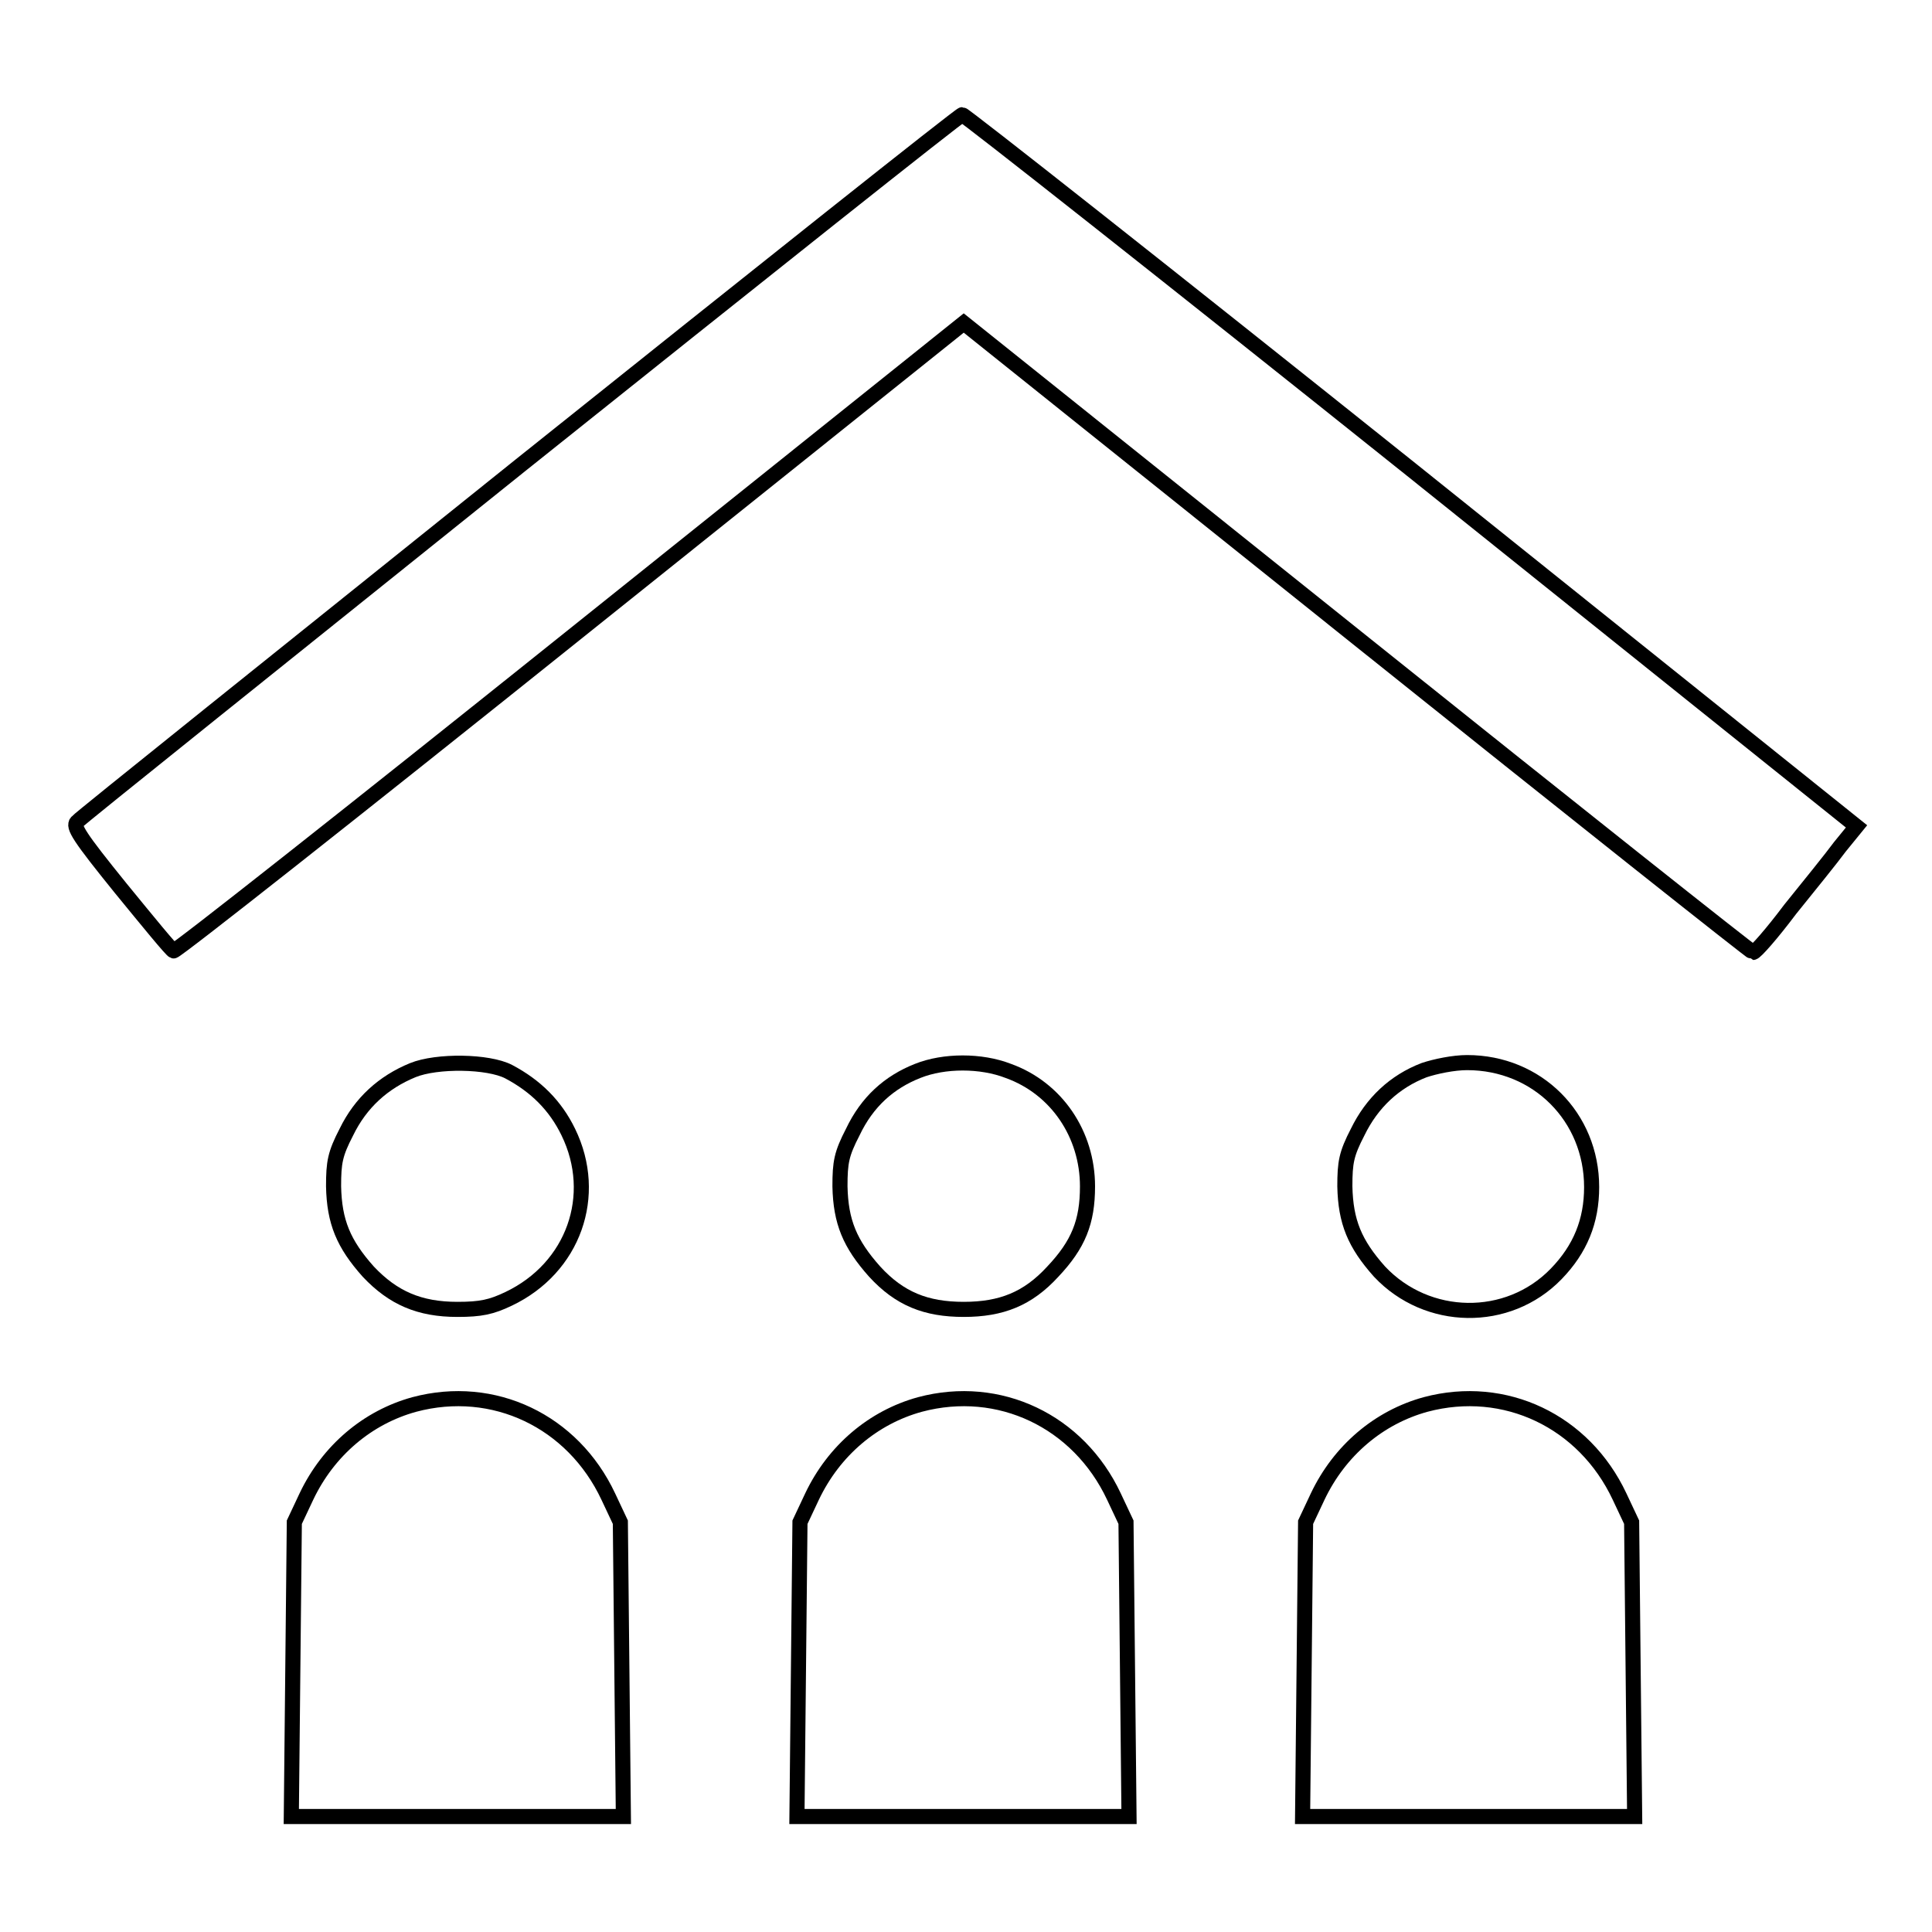 <?xml version="1.0" encoding="utf-8"?>
<!-- Svg Vector Icons : http://www.onlinewebfonts.com/icon -->
<!DOCTYPE svg PUBLIC "-//W3C//DTD SVG 1.1//EN" "http://www.w3.org/Graphics/SVG/1.1/DTD/svg11.dtd">
<svg version="1.1" xmlns="http://www.w3.org/2000/svg" xmlns:xlink="http://www.w3.org/1999/xlink" x="0px" y="0px" viewBox="0 0 256 256" enable-background="new 0 0 256 256" xml:space="preserve">
<g><g><g><path stroke-width="2" fill-opacity="0" stroke="#000000"  d="M68.9,61.7c-31.9,25.6-58.4,46.8-58.7,47.2c-0.6,0.6,0.3,2,5.8,8.8c3.6,4.4,6.7,8.2,7,8.3c0.3,0.1,24-18.6,52.6-41.5l52.1-41.7l52.1,41.7c28.6,22.9,52.3,41.7,52.5,41.7c0.3,0,2.5-2.5,4.9-5.7c2.5-3.1,5.5-6.8,6.6-8.3l2.2-2.7l-58.9-47.2c-32.4-25.9-59.3-47.1-59.6-47.1C127.2,15.2,100.8,36.2,68.9,61.7z"/><path stroke-width="2" fill-opacity="0" stroke="#000000"  d="M54.7,141.8c-3.9,1.6-6.9,4.3-8.8,8.2c-1.5,2.9-1.7,4-1.7,7.2c0.1,4.7,1.3,7.6,4.6,11.3c3.3,3.5,6.8,5,11.8,5c3.1,0,4.5-0.3,6.8-1.4c8.6-4.1,12-13.7,7.9-22.1c-1.7-3.5-4.3-6.1-7.9-8C64.7,140.6,57.9,140.5,54.7,141.8z"/><path stroke-width="2" fill-opacity="0" stroke="#000000"  d="M121.6,141.9c-3.8,1.5-6.7,4.1-8.6,8.1c-1.5,2.9-1.7,4-1.7,7.2c0.1,4.7,1.3,7.6,4.6,11.3c3.3,3.6,6.8,5,11.8,5c5,0,8.5-1.4,11.8-5c3.4-3.6,4.6-6.6,4.6-11.3c0-6.9-4.1-13-10.5-15.3C130,140.5,125.1,140.5,121.6,141.9z"/><path stroke-width="2" fill-opacity="0" stroke="#000000"  d="M188.7,141.8c-3.9,1.5-6.9,4.3-8.8,8.2c-1.5,2.9-1.7,4-1.7,7.2c0.1,4.7,1.3,7.6,4.6,11.3c6.3,6.7,17,6.9,23.4,0.3c3.2-3.3,4.7-7,4.7-11.5c0-9.3-7.2-16.5-16.5-16.5C192.6,140.8,190.2,141.3,188.7,141.8z"/><path stroke-width="2" fill-opacity="0" stroke="#000000"  d="M54.9,186.1c-6.2,1.7-11.4,6.1-14.3,12.2l-1.6,3.4l-0.2,19.5l-0.2,19.5h22h22l-0.2-19.5l-0.2-19.5l-1.6-3.4C75.9,188.3,65.4,183.3,54.9,186.1z"/><path stroke-width="2" fill-opacity="0" stroke="#000000"  d="M121.9,186.1c-6.2,1.7-11.4,6.1-14.3,12.2l-1.6,3.4l-0.2,19.5l-0.2,19.5h22h22l-0.2-19.5l-0.2-19.5l-1.6-3.4C142.9,188.3,132.4,183.3,121.9,186.1z"/><path stroke-width="2" fill-opacity="0" stroke="#000000"  d="M188.9,186.1c-6.2,1.7-11.4,6.1-14.3,12.2l-1.6,3.4l-0.2,19.5l-0.2,19.5h22h22l-0.2-19.5l-0.2-19.5l-1.6-3.4C209.9,188.3,199.4,183.3,188.9,186.1z"/></g></g></g>
</svg>
